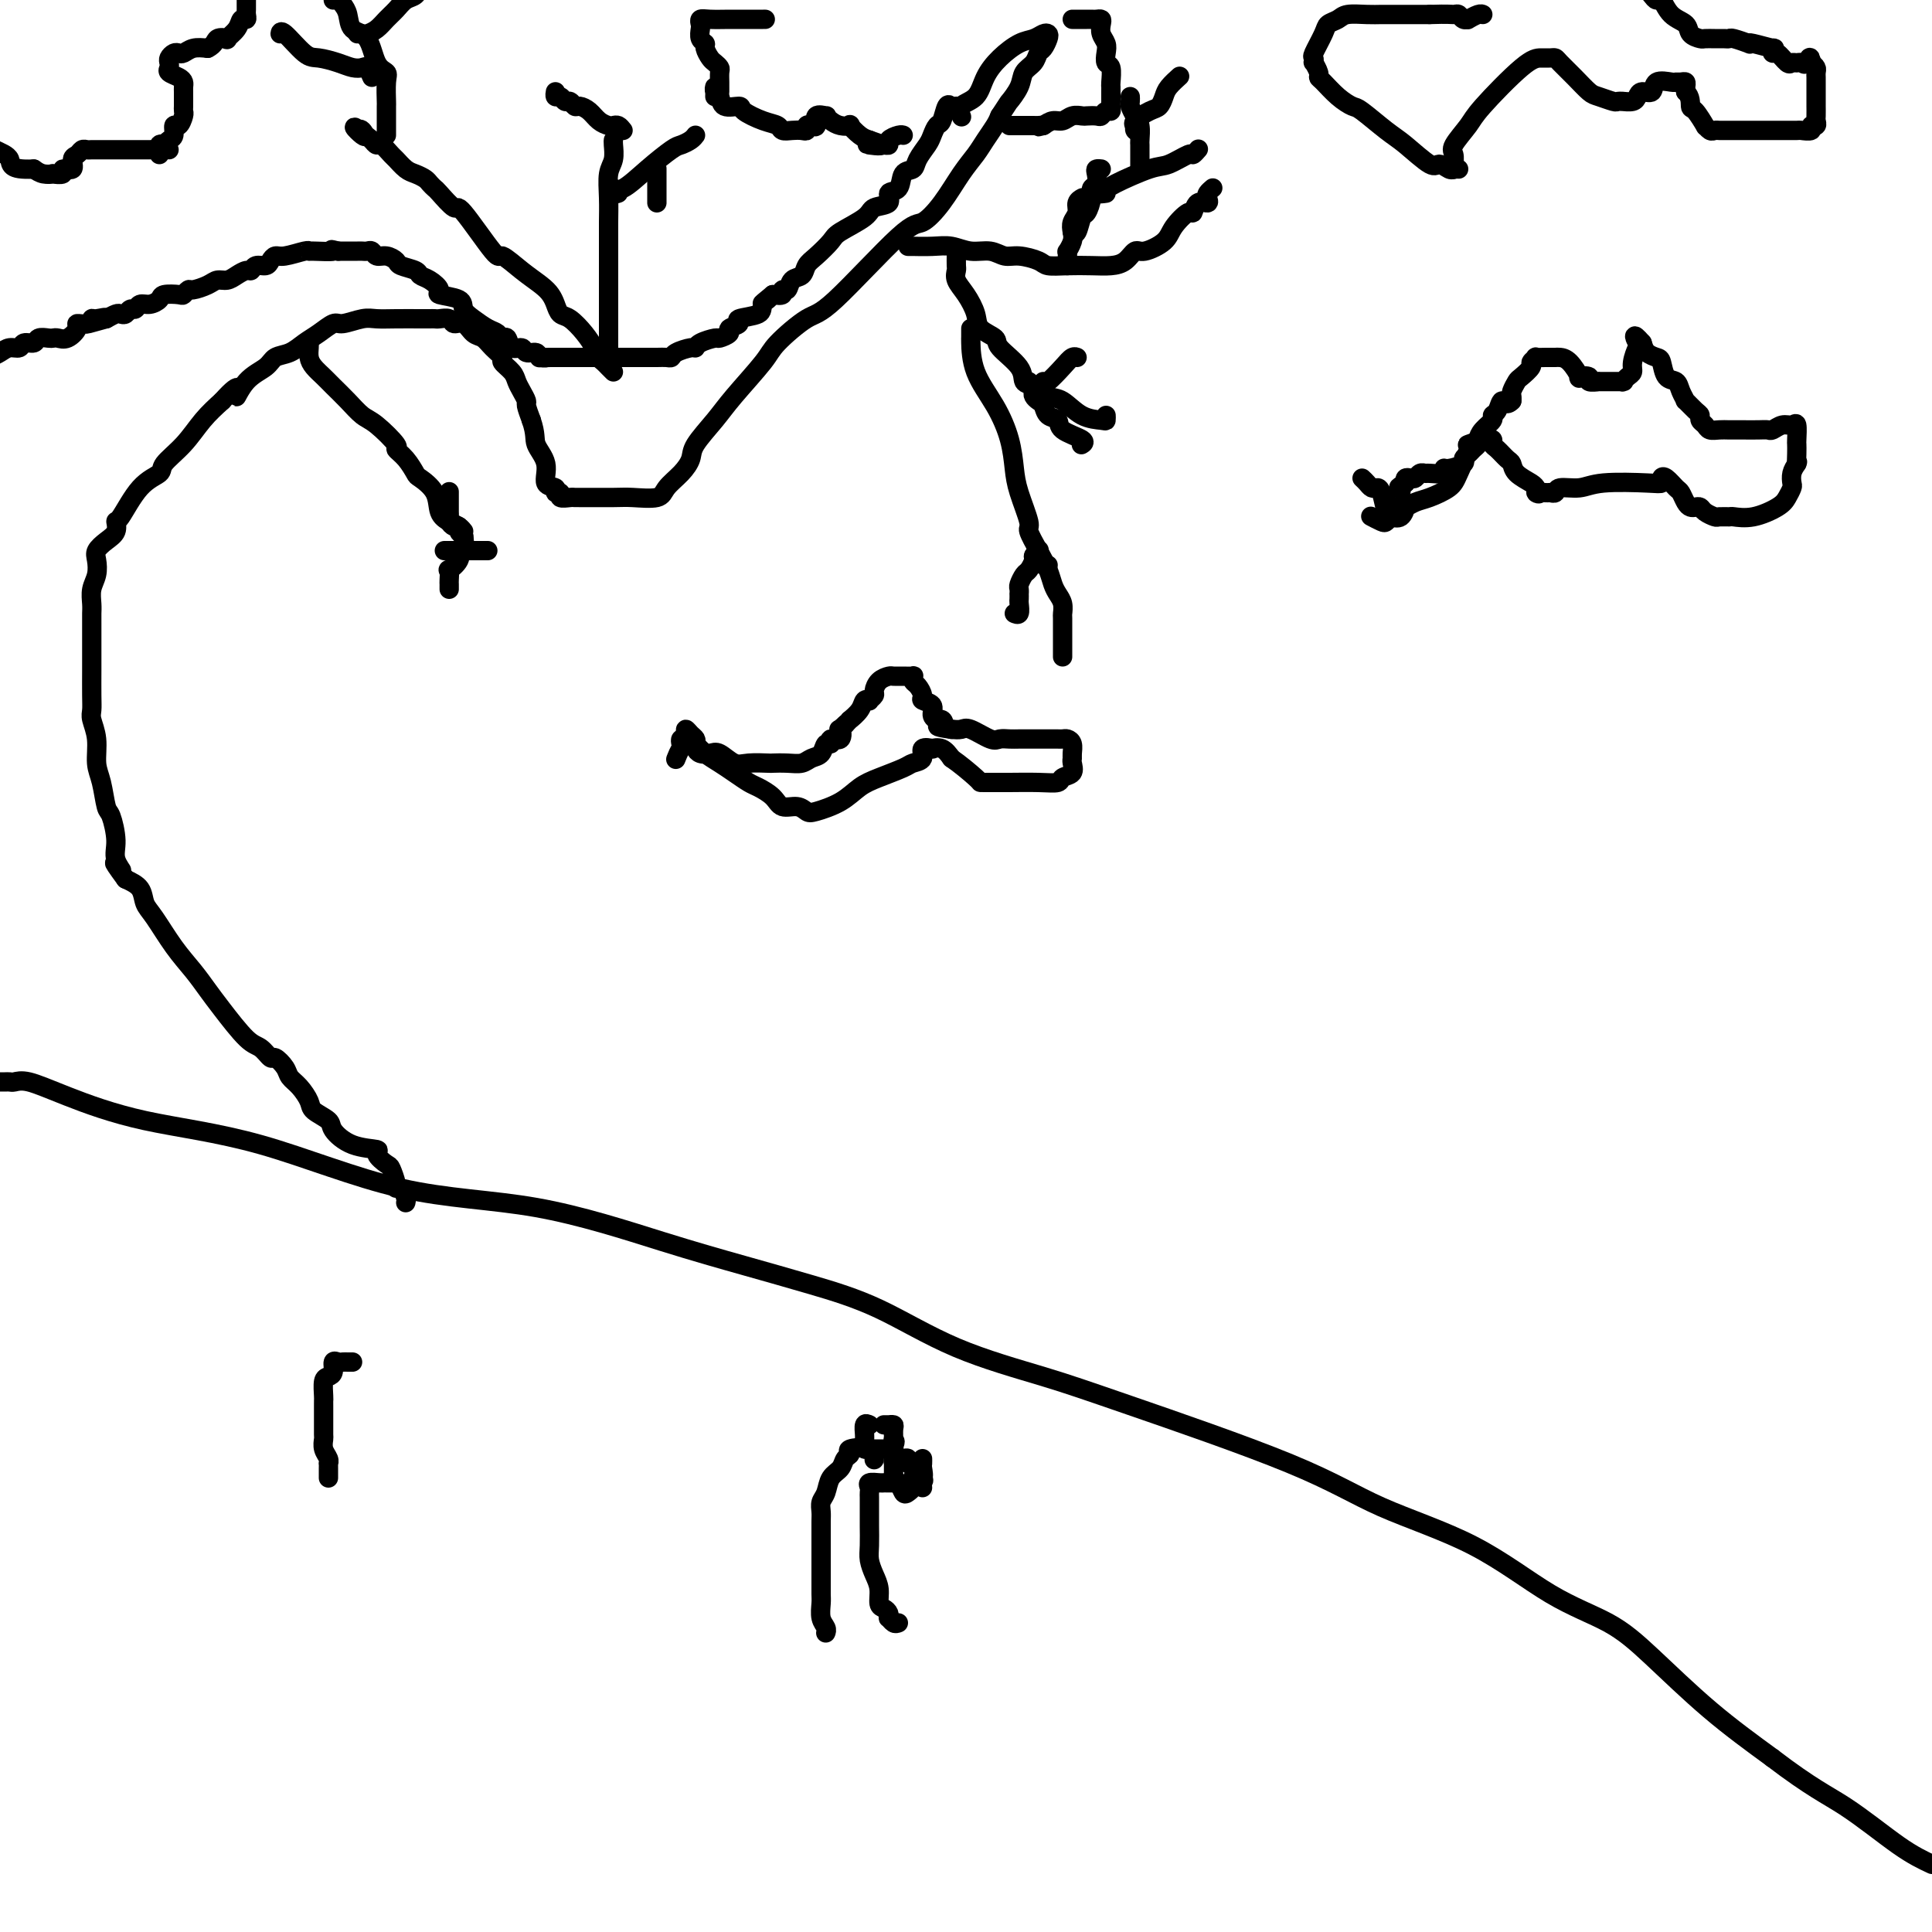 <svg viewBox='0 0 400 400' version='1.1' xmlns='http://www.w3.org/2000/svg' xmlns:xlink='http://www.w3.org/1999/xlink'><g fill='none' stroke='#000000' stroke-width='4' stroke-linecap='round' stroke-linejoin='round'><path d='M0,224c0.326,0.004 0.652,0.008 1,0c0.348,-0.008 0.716,-0.028 1,0c0.284,0.028 0.482,0.105 1,0c0.518,-0.105 1.356,-0.393 3,0c1.644,0.393 4.095,1.466 8,3c3.905,1.534 9.265,3.529 16,5c6.735,1.471 14.844,2.416 24,5c9.156,2.584 19.360,6.805 29,9c9.640,2.195 18.718,2.362 28,4c9.282,1.638 18.770,4.747 26,7c7.230,2.253 12.204,3.649 17,5c4.796,1.351 9.414,2.658 14,4c4.586,1.342 9.141,2.719 14,5c4.859,2.281 10.021,5.465 16,8c5.979,2.535 12.773,4.420 18,6c5.227,1.580 8.885,2.855 18,6c9.115,3.145 23.685,8.160 33,12c9.315,3.840 13.375,6.507 19,9c5.625,2.493 12.817,4.813 19,8c6.183,3.187 11.358,7.241 16,10c4.642,2.759 8.749,4.224 12,6c3.251,1.776 5.644,3.863 9,7c3.356,3.137 7.673,7.325 12,11c4.327,3.675 8.663,6.838 13,10'/><path d='M367,364c8.083,6.167 11.292,7.583 15,10c3.708,2.417 7.917,5.833 11,8c3.083,2.167 5.042,3.083 7,4'/><path d='M84,249c0.081,-0.194 0.162,-0.388 0,-1c-0.162,-0.612 -0.567,-1.640 -1,-2c-0.433,-0.360 -0.895,-0.050 -1,0c-0.105,0.050 0.148,-0.158 0,-1c-0.148,-0.842 -0.695,-2.318 -1,-3c-0.305,-0.682 -0.366,-0.571 -1,-1c-0.634,-0.429 -1.841,-1.399 -2,-2c-0.159,-0.601 0.731,-0.833 0,-1c-0.731,-0.167 -3.084,-0.270 -5,-1c-1.916,-0.730 -3.395,-2.086 -4,-3c-0.605,-0.914 -0.337,-1.386 -1,-2c-0.663,-0.614 -2.256,-1.371 -3,-2c-0.744,-0.629 -0.637,-1.129 -1,-2c-0.363,-0.871 -1.196,-2.112 -2,-3c-0.804,-0.888 -1.580,-1.422 -2,-2c-0.420,-0.578 -0.484,-1.201 -1,-2c-0.516,-0.799 -1.486,-1.775 -2,-2c-0.514,-0.225 -0.574,0.299 -1,0c-0.426,-0.299 -1.219,-1.423 -2,-2c-0.781,-0.577 -1.552,-0.609 -3,-2c-1.448,-1.391 -3.574,-4.140 -5,-6c-1.426,-1.860 -2.151,-2.829 -3,-4c-0.849,-1.171 -1.823,-2.544 -3,-4c-1.177,-1.456 -2.559,-2.995 -4,-5c-1.441,-2.005 -2.943,-4.476 -4,-6c-1.057,-1.524 -1.669,-2.103 -2,-3c-0.331,-0.897 -0.380,-2.114 -1,-3c-0.620,-0.886 -1.810,-1.443 -3,-2'/><path d='M26,182c-4.030,-5.481 -1.605,-2.684 -1,-2c0.605,0.684 -0.611,-0.747 -1,-2c-0.389,-1.253 0.049,-2.329 0,-4c-0.049,-1.671 -0.587,-3.937 -1,-5c-0.413,-1.063 -0.703,-0.921 -1,-2c-0.297,-1.079 -0.601,-3.377 -1,-5c-0.399,-1.623 -0.891,-2.571 -1,-4c-0.109,-1.429 0.167,-3.338 0,-5c-0.167,-1.662 -0.777,-3.078 -1,-4c-0.223,-0.922 -0.060,-1.351 0,-2c0.060,-0.649 0.016,-1.518 0,-3c-0.016,-1.482 -0.004,-3.576 0,-5c0.004,-1.424 0.001,-2.176 0,-3c-0.001,-0.824 -0.001,-1.718 0,-3c0.001,-1.282 0.004,-2.951 0,-4c-0.004,-1.049 -0.015,-1.478 0,-2c0.015,-0.522 0.055,-1.137 0,-2c-0.055,-0.863 -0.205,-1.975 0,-3c0.205,-1.025 0.767,-1.965 1,-3c0.233,-1.035 0.139,-2.166 0,-3c-0.139,-0.834 -0.324,-1.371 0,-2c0.324,-0.629 1.156,-1.351 2,-2c0.844,-0.649 1.702,-1.224 2,-2c0.298,-0.776 0.038,-1.754 0,-2c-0.038,-0.246 0.145,0.238 1,-1c0.855,-1.238 2.381,-4.200 4,-6c1.619,-1.800 3.332,-2.438 4,-3c0.668,-0.562 0.293,-1.048 1,-2c0.707,-0.952 2.498,-2.372 4,-4c1.502,-1.628 2.715,-3.465 4,-5c1.285,-1.535 2.643,-2.767 4,-4'/><path d='M46,83c4.639,-5.190 3.238,-1.666 3,-1c-0.238,0.666 0.688,-1.526 2,-3c1.312,-1.474 3.012,-2.229 4,-3c0.988,-0.771 1.266,-1.559 2,-2c0.734,-0.441 1.924,-0.534 3,-1c1.076,-0.466 2.038,-1.306 3,-2c0.962,-0.694 1.923,-1.244 3,-2c1.077,-0.756 2.271,-1.719 3,-2c0.729,-0.281 0.993,0.121 2,0c1.007,-0.121 2.756,-0.764 4,-1c1.244,-0.236 1.983,-0.063 3,0c1.017,0.063 2.313,0.017 4,0c1.687,-0.017 3.765,-0.006 5,0c1.235,0.006 1.625,0.006 2,0c0.375,-0.006 0.733,-0.018 1,0c0.267,0.018 0.442,0.064 1,0c0.558,-0.064 1.501,-0.239 2,0c0.499,0.239 0.556,0.893 1,1c0.444,0.107 1.276,-0.332 2,0c0.724,0.332 1.341,1.436 2,2c0.659,0.564 1.360,0.588 2,1c0.640,0.412 1.218,1.213 2,2c0.782,0.787 1.767,1.561 2,2c0.233,0.439 -0.288,0.541 0,1c0.288,0.459 1.383,1.273 2,2c0.617,0.727 0.757,1.366 1,2c0.243,0.634 0.591,1.263 1,2c0.409,0.737 0.879,1.583 1,2c0.121,0.417 -0.108,0.405 0,1c0.108,0.595 0.554,1.798 1,3'/><path d='M110,87c1.024,2.963 0.585,3.870 1,5c0.415,1.130 1.685,2.484 2,4c0.315,1.516 -0.324,3.195 0,4c0.324,0.805 1.610,0.738 2,1c0.390,0.262 -0.117,0.855 0,1c0.117,0.145 0.857,-0.157 1,0c0.143,0.157 -0.310,0.774 0,1c0.310,0.226 1.382,0.060 2,0c0.618,-0.060 0.782,-0.015 1,0c0.218,0.015 0.490,-0.001 2,0c1.510,0.001 4.256,0.020 6,0c1.744,-0.020 2.485,-0.078 4,0c1.515,0.078 3.804,0.290 5,0c1.196,-0.290 1.300,-1.084 2,-2c0.700,-0.916 1.997,-1.953 3,-3c1.003,-1.047 1.712,-2.104 2,-3c0.288,-0.896 0.156,-1.630 1,-3c0.844,-1.370 2.663,-3.376 4,-5c1.337,-1.624 2.193,-2.865 4,-5c1.807,-2.135 4.564,-5.165 6,-7c1.436,-1.835 1.552,-2.475 3,-4c1.448,-1.525 4.228,-3.935 6,-5c1.772,-1.065 2.536,-0.784 6,-4c3.464,-3.216 9.628,-9.928 13,-13c3.372,-3.072 3.953,-2.502 5,-3c1.047,-0.498 2.560,-2.062 4,-4c1.440,-1.938 2.806,-4.249 4,-6c1.194,-1.751 2.217,-2.944 3,-4c0.783,-1.056 1.326,-1.977 2,-3c0.674,-1.023 1.478,-2.150 2,-3c0.522,-0.850 0.761,-1.425 1,-2'/><path d='M207,24c2.197,-3.324 1.688,-2.635 2,-3c0.312,-0.365 1.445,-1.784 2,-3c0.555,-1.216 0.530,-2.227 1,-3c0.470,-0.773 1.433,-1.307 2,-2c0.567,-0.693 0.738,-1.546 1,-2c0.262,-0.454 0.615,-0.511 1,-1c0.385,-0.489 0.803,-1.412 1,-2c0.197,-0.588 0.174,-0.843 0,-1c-0.174,-0.157 -0.498,-0.216 -1,0c-0.502,0.216 -1.183,0.709 -2,1c-0.817,0.291 -1.771,0.381 -3,1c-1.229,0.619 -2.732,1.767 -4,3c-1.268,1.233 -2.301,2.551 -3,4c-0.699,1.449 -1.064,3.027 -2,4c-0.936,0.973 -2.444,1.339 -3,2c-0.556,0.661 -0.159,1.617 0,2c0.159,0.383 0.079,0.191 0,0'/><path d='M198,22c-0.334,0.086 -0.667,0.173 -1,0c-0.333,-0.173 -0.665,-0.605 -1,0c-0.335,0.605 -0.671,2.249 -1,3c-0.329,0.751 -0.650,0.611 -1,1c-0.350,0.389 -0.728,1.306 -1,2c-0.272,0.694 -0.439,1.163 -1,2c-0.561,0.837 -1.518,2.040 -2,3c-0.482,0.960 -0.491,1.676 -1,2c-0.509,0.324 -1.520,0.257 -2,1c-0.480,0.743 -0.429,2.295 -1,3c-0.571,0.705 -1.764,0.563 -2,1c-0.236,0.437 0.486,1.453 0,2c-0.486,0.547 -2.178,0.626 -3,1c-0.822,0.374 -0.773,1.044 -2,2c-1.227,0.956 -3.728,2.196 -5,3c-1.272,0.804 -1.314,1.170 -2,2c-0.686,0.830 -2.015,2.125 -3,3c-0.985,0.875 -1.627,1.330 -2,2c-0.373,0.670 -0.477,1.556 -1,2c-0.523,0.444 -1.466,0.445 -2,1c-0.534,0.555 -0.659,1.664 -1,2c-0.341,0.336 -0.900,-0.102 -1,0c-0.100,0.102 0.257,0.743 0,1c-0.257,0.257 -1.129,0.128 -2,0'/><path d='M160,61c-3.877,3.134 -1.569,1.470 -1,1c0.569,-0.470 -0.602,0.255 -1,1c-0.398,0.745 -0.024,1.509 -1,2c-0.976,0.491 -3.302,0.710 -4,1c-0.698,0.290 0.232,0.651 0,1c-0.232,0.349 -1.628,0.685 -2,1c-0.372,0.315 0.279,0.610 0,1c-0.279,0.390 -1.487,0.874 -2,1c-0.513,0.126 -0.330,-0.107 -1,0c-0.670,0.107 -2.193,0.554 -3,1c-0.807,0.446 -0.898,0.890 -1,1c-0.102,0.110 -0.215,-0.114 -1,0c-0.785,0.114 -2.242,0.566 -3,1c-0.758,0.434 -0.817,0.848 -1,1c-0.183,0.152 -0.489,0.041 -1,0c-0.511,-0.041 -1.226,-0.011 -2,0c-0.774,0.011 -1.607,0.003 -2,0c-0.393,-0.003 -0.347,-0.001 -1,0c-0.653,0.001 -2.005,0.000 -3,0c-0.995,-0.000 -1.631,-0.000 -2,0c-0.369,0.000 -0.470,0.000 -1,0c-0.530,-0.000 -1.489,-0.000 -2,0c-0.511,0.000 -0.573,0.000 -1,0c-0.427,-0.000 -1.217,-0.000 -2,0c-0.783,0.000 -1.558,0.000 -2,0c-0.442,-0.000 -0.552,-0.000 -1,0c-0.448,0.000 -1.236,0.000 -2,0c-0.764,-0.000 -1.504,-0.000 -2,0c-0.496,0.000 -0.748,0.000 -1,0'/><path d='M114,74c-4.196,0.137 -1.687,-0.020 -1,0c0.687,0.020 -0.450,0.218 -1,0c-0.550,-0.218 -0.515,-0.851 -1,-1c-0.485,-0.149 -1.492,0.185 -2,0c-0.508,-0.185 -0.517,-0.890 -1,-1c-0.483,-0.110 -1.441,0.375 -2,0c-0.559,-0.375 -0.719,-1.609 -1,-2c-0.281,-0.391 -0.682,0.061 -1,0c-0.318,-0.061 -0.554,-0.636 -1,-1c-0.446,-0.364 -1.102,-0.517 -2,-1c-0.898,-0.483 -2.039,-1.294 -3,-2c-0.961,-0.706 -1.741,-1.306 -2,-2c-0.259,-0.694 0.004,-1.481 -1,-2c-1.004,-0.519 -3.275,-0.769 -4,-1c-0.725,-0.231 0.096,-0.443 0,-1c-0.096,-0.557 -1.110,-1.458 -2,-2c-0.890,-0.542 -1.656,-0.724 -2,-1c-0.344,-0.276 -0.267,-0.647 -1,-1c-0.733,-0.353 -2.276,-0.687 -3,-1c-0.724,-0.313 -0.628,-0.606 -1,-1c-0.372,-0.394 -1.213,-0.890 -2,-1c-0.787,-0.110 -1.520,0.167 -2,0c-0.480,-0.167 -0.706,-0.777 -1,-1c-0.294,-0.223 -0.655,-0.060 -1,0c-0.345,0.060 -0.672,0.016 -1,0c-0.328,-0.016 -0.655,-0.004 -1,0c-0.345,0.004 -0.708,0.001 -1,0c-0.292,-0.001 -0.512,-0.000 -1,0c-0.488,0.000 -1.244,0.000 -2,0'/><path d='M70,52c-2.475,-0.618 -0.662,-0.162 -1,0c-0.338,0.162 -2.825,0.028 -4,0c-1.175,-0.028 -1.036,0.048 -1,0c0.036,-0.048 -0.031,-0.219 -1,0c-0.969,0.219 -2.841,0.828 -4,1c-1.159,0.172 -1.606,-0.094 -2,0c-0.394,0.094 -0.735,0.546 -1,1c-0.265,0.454 -0.455,0.909 -1,1c-0.545,0.091 -1.444,-0.182 -2,0c-0.556,0.182 -0.768,0.819 -1,1c-0.232,0.181 -0.484,-0.092 -1,0c-0.516,0.092 -1.298,0.551 -2,1c-0.702,0.449 -1.326,0.890 -2,1c-0.674,0.110 -1.400,-0.110 -2,0c-0.600,0.110 -1.076,0.552 -2,1c-0.924,0.448 -2.297,0.904 -3,1c-0.703,0.096 -0.737,-0.168 -1,0c-0.263,0.168 -0.756,0.767 -1,1c-0.244,0.233 -0.240,0.100 -1,0c-0.760,-0.100 -2.284,-0.166 -3,0c-0.716,0.166 -0.626,0.565 -1,1c-0.374,0.435 -1.213,0.905 -2,1c-0.787,0.095 -1.520,-0.185 -2,0c-0.480,0.185 -0.705,0.833 -1,1c-0.295,0.167 -0.659,-0.149 -1,0c-0.341,0.149 -0.658,0.762 -1,1c-0.342,0.238 -0.707,0.103 -1,0c-0.293,-0.103 -0.512,-0.172 -1,0c-0.488,0.172 -1.244,0.586 -2,1'/><path d='M22,66c-7.606,2.161 -2.620,0.565 -1,0c1.620,-0.565 -0.125,-0.097 -1,0c-0.875,0.097 -0.881,-0.177 -1,0c-0.119,0.177 -0.350,0.804 -1,1c-0.650,0.196 -1.718,-0.039 -2,0c-0.282,0.039 0.224,0.350 0,1c-0.224,0.650 -1.177,1.637 -2,2c-0.823,0.363 -1.515,0.101 -2,0c-0.485,-0.101 -0.764,-0.042 -1,0c-0.236,0.042 -0.430,0.068 -1,0c-0.570,-0.068 -1.518,-0.229 -2,0c-0.482,0.229 -0.499,0.849 -1,1c-0.501,0.151 -1.485,-0.167 -2,0c-0.515,0.167 -0.561,0.818 -1,1c-0.439,0.182 -1.272,-0.105 -2,0c-0.728,0.105 -1.351,0.601 -2,1c-0.649,0.399 -1.325,0.699 -2,1'/><path d='M188,51c0.518,0.002 1.037,0.005 1,0c-0.037,-0.005 -0.628,-0.016 0,0c0.628,0.016 2.475,0.061 4,0c1.525,-0.061 2.728,-0.227 4,0c1.272,0.227 2.614,0.848 4,1c1.386,0.152 2.817,-0.166 4,0c1.183,0.166 2.118,0.815 3,1c0.882,0.185 1.712,-0.094 3,0c1.288,0.094 3.033,0.562 4,1c0.967,0.438 1.155,0.848 2,1c0.845,0.152 2.348,0.047 4,0c1.652,-0.047 3.452,-0.036 5,0c1.548,0.036 2.845,0.095 4,0c1.155,-0.095 2.167,-0.345 3,-1c0.833,-0.655 1.488,-1.714 2,-2c0.512,-0.286 0.883,0.202 2,0c1.117,-0.202 2.981,-1.095 4,-2c1.019,-0.905 1.195,-1.821 2,-3c0.805,-1.179 2.240,-2.620 3,-3c0.760,-0.380 0.844,0.302 1,0c0.156,-0.302 0.385,-1.587 1,-2c0.615,-0.413 1.615,0.047 2,0c0.385,-0.047 0.156,-0.601 0,-1c-0.156,-0.399 -0.238,-0.643 0,-1c0.238,-0.357 0.795,-0.827 1,-1c0.205,-0.173 0.059,-0.049 0,0c-0.059,0.049 -0.029,0.025 0,0'/><path d='M222,48c0.331,0.330 0.662,0.659 1,0c0.338,-0.659 0.683,-2.308 1,-3c0.317,-0.692 0.607,-0.427 1,-1c0.393,-0.573 0.889,-1.986 1,-3c0.111,-1.014 -0.163,-1.631 0,-2c0.163,-0.369 0.762,-0.491 1,-1c0.238,-0.509 0.115,-1.404 0,-2c-0.115,-0.596 -0.223,-0.891 0,-1c0.223,-0.109 0.778,-0.031 1,0c0.222,0.031 0.111,0.016 0,0'/><path d='M221,55c-0.008,-0.719 -0.016,-1.438 0,-2c0.016,-0.562 0.056,-0.965 0,-1c-0.056,-0.035 -0.207,0.300 0,0c0.207,-0.300 0.772,-1.236 1,-2c0.228,-0.764 0.117,-1.357 0,-2c-0.117,-0.643 -0.241,-1.335 0,-2c0.241,-0.665 0.848,-1.302 1,-2c0.152,-0.698 -0.151,-1.457 0,-2c0.151,-0.543 0.758,-0.869 1,-1c0.242,-0.131 0.121,-0.065 0,0'/><path d='M229,40c-0.787,0.115 -1.575,0.230 -2,0c-0.425,-0.230 -0.488,-0.806 0,-1c0.488,-0.194 1.529,-0.007 2,0c0.471,0.007 0.374,-0.165 2,-1c1.626,-0.835 4.975,-2.333 7,-3c2.025,-0.667 2.725,-0.505 4,-1c1.275,-0.495 3.125,-1.648 4,-2c0.875,-0.352 0.774,0.098 1,0c0.226,-0.098 0.779,-0.742 1,-1c0.221,-0.258 0.111,-0.129 0,0'/><path d='M236,35c-0.000,0.212 -0.000,0.423 0,0c0.000,-0.423 0.001,-1.482 0,-2c-0.001,-0.518 -0.003,-0.495 0,-1c0.003,-0.505 0.011,-1.540 0,-2c-0.011,-0.460 -0.041,-0.347 0,-1c0.041,-0.653 0.155,-2.074 0,-3c-0.155,-0.926 -0.577,-1.359 -1,-2c-0.423,-0.641 -0.845,-1.491 -1,-2c-0.155,-0.509 -0.042,-0.675 0,-1c0.042,-0.325 0.012,-0.807 0,-1c-0.012,-0.193 -0.006,-0.096 0,0'/><path d='M236,27c-0.417,0.117 -0.834,0.235 -1,0c-0.166,-0.235 -0.080,-0.821 0,-1c0.080,-0.179 0.154,0.051 0,0c-0.154,-0.051 -0.537,-0.383 0,-1c0.537,-0.617 1.994,-1.518 3,-2c1.006,-0.482 1.562,-0.546 2,-1c0.438,-0.454 0.756,-1.297 1,-2c0.244,-0.703 0.412,-1.266 1,-2c0.588,-0.734 1.597,-1.638 2,-2c0.403,-0.362 0.202,-0.181 0,0'/><path d='M198,52c-0.001,-0.058 -0.002,-0.115 0,0c0.002,0.115 0.006,0.403 0,1c-0.006,0.597 -0.022,1.503 0,2c0.022,0.497 0.084,0.584 0,1c-0.084,0.416 -0.312,1.162 0,2c0.312,0.838 1.166,1.770 2,3c0.834,1.230 1.650,2.758 2,4c0.350,1.242 0.236,2.196 1,3c0.764,0.804 2.406,1.457 3,2c0.594,0.543 0.140,0.976 1,2c0.860,1.024 3.034,2.640 4,4c0.966,1.360 0.725,2.466 1,3c0.275,0.534 1.065,0.497 2,1c0.935,0.503 2.016,1.547 3,2c0.984,0.453 1.871,0.314 3,1c1.129,0.686 2.499,2.198 4,3c1.501,0.802 3.134,0.895 4,1c0.866,0.105 0.964,0.220 1,0c0.036,-0.220 0.010,-0.777 0,-1c-0.010,-0.223 -0.005,-0.111 0,0'/><path d='M213,79c0.416,0.333 0.833,0.665 1,1c0.167,0.335 0.085,0.671 0,1c-0.085,0.329 -0.173,0.651 0,1c0.173,0.349 0.606,0.726 1,1c0.394,0.274 0.747,0.444 1,1c0.253,0.556 0.404,1.498 1,2c0.596,0.502 1.638,0.566 2,1c0.362,0.434 0.046,1.240 1,2c0.954,0.760 3.180,1.474 4,2c0.820,0.526 0.234,0.865 0,1c-0.234,0.135 -0.117,0.068 0,0'/><path d='M216,79c0.135,0.279 0.271,0.558 1,0c0.729,-0.558 2.052,-1.953 3,-3c0.948,-1.047 1.522,-1.744 2,-2c0.478,-0.256 0.859,-0.069 1,0c0.141,0.069 0.040,0.020 0,0c-0.040,-0.020 -0.020,-0.010 0,0'/><path d='M201,68c0.000,0.311 0.001,0.622 0,1c-0.001,0.378 -0.002,0.822 0,1c0.002,0.178 0.007,0.090 0,0c-0.007,-0.090 -0.027,-0.180 0,1c0.027,1.180 0.100,3.632 1,6c0.900,2.368 2.627,4.652 4,7c1.373,2.348 2.391,4.759 3,7c0.609,2.241 0.810,4.311 1,6c0.190,1.689 0.369,2.997 1,5c0.631,2.003 1.713,4.700 2,6c0.287,1.300 -0.222,1.202 0,2c0.222,0.798 1.173,2.493 2,4c0.827,1.507 1.528,2.828 2,4c0.472,1.172 0.715,2.196 1,3c0.285,0.804 0.612,1.389 1,2c0.388,0.611 0.836,1.247 1,2c0.164,0.753 0.044,1.624 0,2c-0.044,0.376 -0.012,0.258 0,1c0.012,0.742 0.003,2.342 0,3c-0.003,0.658 -0.001,0.372 0,1c0.001,0.628 0.000,2.169 0,3c-0.000,0.831 -0.000,0.952 0,1c0.000,0.048 0.000,0.024 0,0'/><path d='M215,114c0.120,-0.098 0.240,-0.196 0,0c-0.240,0.196 -0.838,0.686 -1,1c-0.162,0.314 0.114,0.451 0,1c-0.114,0.549 -0.619,1.510 -1,2c-0.381,0.490 -0.638,0.509 -1,1c-0.362,0.491 -0.829,1.455 -1,2c-0.171,0.545 -0.046,0.669 0,1c0.046,0.331 0.013,0.867 0,1c-0.013,0.133 -0.007,-0.136 0,0c0.007,0.136 0.016,0.677 0,1c-0.016,0.323 -0.056,0.427 0,1c0.056,0.573 0.207,1.616 0,2c-0.207,0.384 -0.774,0.110 -1,0c-0.226,-0.110 -0.113,-0.055 0,0'/><path d='M214,116c0.339,-0.113 0.679,-0.226 1,0c0.321,0.226 0.625,0.792 1,1c0.375,0.208 0.821,0.060 1,0c0.179,-0.060 0.089,-0.030 0,0'/><path d='M127,77c-0.334,-0.328 -0.669,-0.657 -1,-1c-0.331,-0.343 -0.659,-0.701 -1,-1c-0.341,-0.299 -0.697,-0.537 -1,-1c-0.303,-0.463 -0.554,-1.149 -1,-2c-0.446,-0.851 -1.089,-1.866 -2,-3c-0.911,-1.134 -2.091,-2.386 -3,-3c-0.909,-0.614 -1.547,-0.589 -2,-1c-0.453,-0.411 -0.721,-1.257 -1,-2c-0.279,-0.743 -0.570,-1.382 -1,-2c-0.430,-0.618 -0.998,-1.215 -2,-2c-1.002,-0.785 -2.437,-1.759 -4,-3c-1.563,-1.241 -3.252,-2.749 -4,-3c-0.748,-0.251 -0.553,0.757 -2,-1c-1.447,-1.757 -4.534,-6.278 -6,-8c-1.466,-1.722 -1.309,-0.646 -2,-1c-0.691,-0.354 -2.230,-2.136 -3,-3c-0.770,-0.864 -0.772,-0.808 -1,-1c-0.228,-0.192 -0.681,-0.633 -1,-1c-0.319,-0.367 -0.504,-0.660 -1,-1c-0.496,-0.340 -1.302,-0.726 -2,-1c-0.698,-0.274 -1.286,-0.437 -2,-1c-0.714,-0.563 -1.553,-1.527 -2,-2c-0.447,-0.473 -0.501,-0.457 -1,-1c-0.499,-0.543 -1.442,-1.646 -2,-2c-0.558,-0.354 -0.731,0.042 -1,0c-0.269,-0.042 -0.635,-0.521 -1,-1'/><path d='M77,29c-5.884,-4.807 -3.093,-1.825 -2,-1c1.093,0.825 0.486,-0.509 0,-1c-0.486,-0.491 -0.853,-0.140 -1,0c-0.147,0.140 -0.073,0.070 0,0'/><path d='M80,28c0.000,-0.315 0.000,-0.631 0,-1c-0.000,-0.369 -0.000,-0.792 0,-1c0.000,-0.208 0.002,-0.202 0,-1c-0.002,-0.798 -0.007,-2.399 0,-3c0.007,-0.601 0.025,-0.203 0,-1c-0.025,-0.797 -0.094,-2.789 0,-4c0.094,-1.211 0.352,-1.640 0,-2c-0.352,-0.360 -1.313,-0.649 -2,-2c-0.687,-1.351 -1.101,-3.763 -2,-5c-0.899,-1.237 -2.283,-1.298 -3,-2c-0.717,-0.702 -0.767,-2.044 -1,-3c-0.233,-0.956 -0.650,-1.524 -1,-2c-0.350,-0.476 -0.633,-0.859 -1,-1c-0.367,-0.141 -0.819,-0.040 -1,0c-0.181,0.040 -0.090,0.020 0,0'/><path d='M77,16c-0.353,-0.839 -0.706,-1.679 -1,-2c-0.294,-0.321 -0.527,-0.124 -1,0c-0.473,0.124 -1.184,0.176 -2,0c-0.816,-0.176 -1.735,-0.579 -3,-1c-1.265,-0.421 -2.875,-0.859 -4,-1c-1.125,-0.141 -1.766,0.014 -3,-1c-1.234,-1.014 -3.063,-3.196 -4,-4c-0.937,-0.804 -0.982,-0.230 -1,0c-0.018,0.230 -0.009,0.115 0,0'/><path d='M74,7c0.357,-0.017 0.715,-0.035 1,0c0.285,0.035 0.499,0.122 1,0c0.501,-0.122 1.290,-0.452 2,-1c0.710,-0.548 1.342,-1.315 2,-2c0.658,-0.685 1.341,-1.287 2,-2c0.659,-0.713 1.293,-1.538 2,-2c0.707,-0.462 1.488,-0.561 2,-1c0.512,-0.439 0.756,-1.220 1,-2'/><path d='M126,74c0.000,0.100 0.000,0.200 0,0c-0.000,-0.200 -0.000,-0.700 0,-1c0.000,-0.300 0.000,-0.401 0,-1c-0.000,-0.599 -0.000,-1.695 0,-2c0.000,-0.305 0.000,0.182 0,0c-0.000,-0.182 -0.000,-1.033 0,-2c0.000,-0.967 0.000,-2.051 0,-3c-0.000,-0.949 -0.000,-1.764 0,-3c0.000,-1.236 0.000,-2.892 0,-4c-0.000,-1.108 -0.001,-1.669 0,-3c0.001,-1.331 0.004,-3.433 0,-5c-0.004,-1.567 -0.015,-2.598 0,-4c0.015,-1.402 0.057,-3.174 0,-5c-0.057,-1.826 -0.211,-3.705 0,-5c0.211,-1.295 0.789,-2.007 1,-3c0.211,-0.993 0.057,-2.267 0,-3c-0.057,-0.733 -0.016,-0.924 0,-1c0.016,-0.076 0.008,-0.038 0,0'/><path d='M128,40c-0.393,0.138 -0.785,0.275 -1,0c-0.215,-0.275 -0.252,-0.963 0,-1c0.252,-0.037 0.792,0.576 2,0c1.208,-0.576 3.084,-2.340 5,-4c1.916,-1.660 3.873,-3.216 5,-4c1.127,-0.784 1.426,-0.798 2,-1c0.574,-0.202 1.424,-0.593 2,-1c0.576,-0.407 0.879,-0.831 1,-1c0.121,-0.169 0.061,-0.085 0,0'/><path d='M129,27c-0.327,-0.418 -0.654,-0.836 -1,-1c-0.346,-0.164 -0.712,-0.072 -1,0c-0.288,0.072 -0.497,0.126 -1,0c-0.503,-0.126 -1.301,-0.430 -2,-1c-0.699,-0.570 -1.301,-1.406 -2,-2c-0.699,-0.594 -1.497,-0.948 -2,-1c-0.503,-0.052 -0.713,0.197 -1,0c-0.287,-0.197 -0.651,-0.841 -1,-1c-0.349,-0.159 -0.682,0.167 -1,0c-0.318,-0.167 -0.621,-0.828 -1,-1c-0.379,-0.172 -0.833,0.146 -1,0c-0.167,-0.146 -0.048,-0.756 0,-1c0.048,-0.244 0.024,-0.122 0,0'/><path d='M136,35c0.000,-0.100 0.000,-0.199 0,0c0.000,0.199 0.000,0.697 0,1c0.000,0.303 -0.000,0.410 0,1c0.000,0.590 0.000,1.665 0,2c0.000,0.335 0.000,-0.068 0,0c0.000,0.068 0.000,0.606 0,1c0.000,0.394 0.000,0.645 0,1c0.000,0.355 0.000,0.816 0,1c0.000,0.184 0.000,0.092 0,0'/><path d='M64,71c0.017,0.244 0.034,0.487 0,1c-0.034,0.513 -0.120,1.295 0,2c0.120,0.705 0.444,1.334 1,2c0.556,0.666 1.343,1.369 2,2c0.657,0.631 1.183,1.189 2,2c0.817,0.811 1.927,1.876 3,3c1.073,1.124 2.111,2.306 3,3c0.889,0.694 1.629,0.901 3,2c1.371,1.099 3.373,3.091 4,4c0.627,0.909 -0.123,0.735 0,1c0.123,0.265 1.117,0.970 2,2c0.883,1.030 1.654,2.384 2,3c0.346,0.616 0.267,0.493 1,1c0.733,0.507 2.277,1.642 3,3c0.723,1.358 0.625,2.938 1,4c0.375,1.062 1.224,1.604 2,2c0.776,0.396 1.478,0.645 2,1c0.522,0.355 0.863,0.816 1,1c0.137,0.184 0.068,0.092 0,0'/><path d='M96,111c0.109,0.720 0.218,1.441 0,2c-0.218,0.559 -0.762,0.957 -1,1c-0.238,0.043 -0.169,-0.269 0,0c0.169,0.269 0.438,1.118 0,2c-0.438,0.882 -1.581,1.795 -2,2c-0.419,0.205 -0.112,-0.299 0,0c0.112,0.299 0.030,1.400 0,2c-0.030,0.600 -0.008,0.700 0,1c0.008,0.300 0.002,0.800 0,1c-0.002,0.200 -0.001,0.100 0,0'/><path d='M92,114c0.333,0.000 0.667,0.000 1,0c0.333,0.000 0.667,0.000 1,0c0.333,0.000 0.666,-0.000 1,0c0.334,0.000 0.668,-0.000 1,0c0.332,0.000 0.662,0.000 1,0c0.338,-0.000 0.683,0.000 1,0c0.317,0.000 0.607,0.000 1,0c0.393,0.000 0.889,0.000 1,0c0.111,-0.000 -0.162,0.000 0,0c0.162,0.000 0.761,0.000 1,0c0.239,0.000 0.120,0.000 0,0'/><path d='M96,111c-0.445,-0.303 -0.890,-0.606 -1,-1c-0.110,-0.394 0.114,-0.879 0,-1c-0.114,-0.121 -0.566,0.122 -1,0c-0.434,-0.122 -0.848,-0.609 -1,-1c-0.152,-0.391 -0.041,-0.687 0,-1c0.041,-0.313 0.011,-0.645 0,-1c-0.011,-0.355 -0.003,-0.734 0,-1c0.003,-0.266 0.001,-0.418 0,-1c-0.001,-0.582 -0.000,-1.595 0,-2c0.000,-0.405 0.000,-0.203 0,0'/><path d='M282,99c0.333,0.309 0.667,0.619 1,1c0.333,0.381 0.666,0.834 1,1c0.334,0.166 0.670,0.047 1,0c0.330,-0.047 0.653,-0.020 1,1c0.347,1.020 0.718,3.034 1,4c0.282,0.966 0.473,0.882 1,1c0.527,0.118 1.389,0.436 2,0c0.611,-0.436 0.972,-1.625 1,-2c0.028,-0.375 -0.278,0.065 0,0c0.278,-0.065 1.141,-0.634 2,-1c0.859,-0.366 1.716,-0.528 3,-1c1.284,-0.472 2.996,-1.255 4,-2c1.004,-0.745 1.301,-1.453 2,-3c0.699,-1.547 1.799,-3.932 2,-5c0.201,-1.068 -0.497,-0.819 0,-1c0.497,-0.181 2.188,-0.793 3,-1c0.812,-0.207 0.746,-0.010 1,0c0.254,0.010 0.828,-0.167 1,0c0.172,0.167 -0.058,0.677 0,1c0.058,0.323 0.404,0.457 1,1c0.596,0.543 1.441,1.493 2,2c0.559,0.507 0.830,0.569 1,1c0.170,0.431 0.238,1.231 1,2c0.762,0.769 2.218,1.505 3,2c0.782,0.495 0.891,0.747 1,1'/><path d='M318,101c1.592,1.772 0.073,1.203 0,1c-0.073,-0.203 1.299,-0.039 2,0c0.701,0.039 0.731,-0.046 1,0c0.269,0.046 0.779,0.222 1,0c0.221,-0.222 0.154,-0.843 1,-1c0.846,-0.157 2.604,0.151 4,0c1.396,-0.151 2.428,-0.760 5,-1c2.572,-0.240 6.682,-0.110 9,0c2.318,0.110 2.845,0.199 3,0c0.155,-0.199 -0.061,-0.688 0,-1c0.061,-0.312 0.397,-0.448 1,0c0.603,0.448 1.471,1.479 2,2c0.529,0.521 0.719,0.531 1,1c0.281,0.469 0.651,1.396 1,2c0.349,0.604 0.675,0.883 1,1c0.325,0.117 0.649,0.070 1,0c0.351,-0.070 0.728,-0.162 1,0c0.272,0.162 0.438,0.579 1,1c0.562,0.421 1.520,0.846 2,1c0.480,0.154 0.482,0.035 1,0c0.518,-0.035 1.553,0.013 2,0c0.447,-0.013 0.306,-0.087 1,0c0.694,0.087 2.225,0.337 4,0c1.775,-0.337 3.795,-1.259 5,-2c1.205,-0.741 1.593,-1.301 2,-2c0.407,-0.699 0.831,-1.538 1,-2c0.169,-0.462 0.084,-0.547 0,-1c-0.084,-0.453 -0.167,-1.272 0,-2c0.167,-0.728 0.583,-1.364 1,-2'/><path d='M372,96c0.310,-0.993 0.084,0.024 0,0c-0.084,-0.024 -0.025,-1.088 0,-2c0.025,-0.912 0.015,-1.671 0,-2c-0.015,-0.329 -0.035,-0.228 0,-1c0.035,-0.772 0.126,-2.417 0,-3c-0.126,-0.583 -0.469,-0.104 -1,0c-0.531,0.104 -1.249,-0.168 -2,0c-0.751,0.168 -1.534,0.777 -2,1c-0.466,0.223 -0.614,0.060 -1,0c-0.386,-0.060 -1.009,-0.016 -2,0c-0.991,0.016 -2.349,0.005 -3,0c-0.651,-0.005 -0.594,-0.004 -1,0c-0.406,0.004 -1.276,0.012 -2,0c-0.724,-0.012 -1.304,-0.045 -2,0c-0.696,0.045 -1.509,0.168 -2,0c-0.491,-0.168 -0.661,-0.627 -1,-1c-0.339,-0.373 -0.846,-0.659 -1,-1c-0.154,-0.341 0.047,-0.738 0,-1c-0.047,-0.262 -0.340,-0.389 -1,-1c-0.660,-0.611 -1.686,-1.706 -2,-2c-0.314,-0.294 0.084,0.212 0,0c-0.084,-0.212 -0.652,-1.142 -1,-2c-0.348,-0.858 -0.478,-1.644 -1,-2c-0.522,-0.356 -1.435,-0.283 -2,-1c-0.565,-0.717 -0.780,-2.223 -1,-3c-0.220,-0.777 -0.444,-0.825 -1,-1c-0.556,-0.175 -1.445,-0.479 -2,-1c-0.555,-0.521 -0.778,-1.261 -1,-2'/><path d='M340,71c-2.409,-2.804 -1.433,-0.815 -1,0c0.433,0.815 0.323,0.457 0,1c-0.323,0.543 -0.857,1.988 -1,3c-0.143,1.012 0.107,1.592 0,2c-0.107,0.408 -0.572,0.645 -1,1c-0.428,0.355 -0.820,0.827 -1,1c-0.180,0.173 -0.147,0.046 0,0c0.147,-0.046 0.410,-0.013 0,0c-0.410,0.013 -1.491,0.004 -2,0c-0.509,-0.004 -0.446,-0.005 -1,0c-0.554,0.005 -1.726,0.015 -2,0c-0.274,-0.015 0.348,-0.054 0,0c-0.348,0.054 -1.668,0.200 -2,0c-0.332,-0.200 0.325,-0.747 0,-1c-0.325,-0.253 -1.631,-0.211 -2,0c-0.369,0.211 0.199,0.593 0,0c-0.199,-0.593 -1.165,-2.159 -2,-3c-0.835,-0.841 -1.538,-0.957 -2,-1c-0.462,-0.043 -0.683,-0.012 -1,0c-0.317,0.012 -0.730,0.007 -1,0c-0.270,-0.007 -0.396,-0.014 -1,0c-0.604,0.014 -1.685,0.049 -2,0c-0.315,-0.049 0.137,-0.183 0,0c-0.137,0.183 -0.864,0.683 -1,1c-0.136,0.317 0.317,0.452 0,1c-0.317,0.548 -1.405,1.509 -2,2c-0.595,0.491 -0.695,0.513 -1,1c-0.305,0.487 -0.813,1.439 -1,2c-0.187,0.561 -0.053,0.732 0,1c0.053,0.268 0.027,0.634 0,1'/><path d='M313,83c-1.184,1.285 -1.644,-0.004 -2,0c-0.356,0.004 -0.607,1.300 -1,2c-0.393,0.700 -0.928,0.803 -1,1c-0.072,0.197 0.317,0.486 0,1c-0.317,0.514 -1.341,1.251 -2,2c-0.659,0.749 -0.951,1.510 -1,2c-0.049,0.490 0.147,0.708 0,1c-0.147,0.292 -0.638,0.657 -1,1c-0.362,0.343 -0.595,0.665 -1,1c-0.405,0.335 -0.981,0.682 -1,1c-0.019,0.318 0.520,0.607 0,1c-0.520,0.393 -2.100,0.890 -3,1c-0.900,0.110 -1.120,-0.168 -1,0c0.120,0.168 0.579,0.781 0,1c-0.579,0.219 -2.196,0.045 -3,0c-0.804,-0.045 -0.793,0.040 -1,0c-0.207,-0.040 -0.630,-0.204 -1,0c-0.370,0.204 -0.687,0.776 -1,1c-0.313,0.224 -0.623,0.099 -1,0c-0.377,-0.099 -0.822,-0.171 -1,0c-0.178,0.171 -0.089,0.586 0,1'/><path d='M291,100c-2.233,1.167 -1.317,1.085 -1,1c0.317,-0.085 0.033,-0.174 0,0c-0.033,0.174 0.184,0.610 0,1c-0.184,0.390 -0.771,0.735 -1,1c-0.229,0.265 -0.102,0.450 0,1c0.102,0.550 0.178,1.464 0,2c-0.178,0.536 -0.608,0.693 -1,1c-0.392,0.307 -0.744,0.763 -1,1c-0.256,0.237 -0.415,0.256 -1,0c-0.585,-0.256 -1.596,-0.787 -2,-1c-0.404,-0.213 -0.202,-0.106 0,0'/><path d='M141,154c-0.088,-0.427 -0.176,-0.855 0,-1c0.176,-0.145 0.616,-0.009 1,0c0.384,0.009 0.710,-0.111 1,0c0.290,0.111 0.543,0.453 1,1c0.457,0.547 1.118,1.298 2,2c0.882,0.702 1.983,1.357 3,2c1.017,0.643 1.948,1.276 3,2c1.052,0.724 2.225,1.538 3,2c0.775,0.462 1.153,0.572 2,1c0.847,0.428 2.164,1.174 3,2c0.836,0.826 1.192,1.733 2,2c0.808,0.267 2.067,-0.106 3,0c0.933,0.106 1.539,0.692 2,1c0.461,0.308 0.778,0.339 2,0c1.222,-0.339 3.348,-1.047 5,-2c1.652,-0.953 2.829,-2.152 4,-3c1.171,-0.848 2.336,-1.345 4,-2c1.664,-0.655 3.827,-1.468 5,-2c1.173,-0.532 1.356,-0.783 2,-1c0.644,-0.217 1.748,-0.399 2,-1c0.252,-0.601 -0.347,-1.620 0,-2c0.347,-0.380 1.639,-0.123 2,0c0.361,0.123 -0.211,0.110 0,0c0.211,-0.110 1.203,-0.317 2,0c0.797,0.317 1.398,1.159 2,2'/><path d='M197,157c1.700,1.155 3.950,3.042 5,4c1.050,0.958 0.899,0.989 1,1c0.101,0.011 0.455,0.004 1,0c0.545,-0.004 1.283,-0.004 2,0c0.717,0.004 1.415,0.013 3,0c1.585,-0.013 4.057,-0.049 6,0c1.943,0.049 3.358,0.182 4,0c0.642,-0.182 0.512,-0.678 1,-1c0.488,-0.322 1.596,-0.471 2,-1c0.404,-0.529 0.105,-1.438 0,-2c-0.105,-0.562 -0.017,-0.778 0,-1c0.017,-0.222 -0.037,-0.452 0,-1c0.037,-0.548 0.165,-1.415 0,-2c-0.165,-0.585 -0.621,-0.889 -1,-1c-0.379,-0.111 -0.679,-0.030 -1,0c-0.321,0.030 -0.663,0.008 -1,0c-0.337,-0.008 -0.671,-0.002 -1,0c-0.329,0.002 -0.655,0.001 -1,0c-0.345,-0.001 -0.711,0.000 -1,0c-0.289,-0.000 -0.501,-0.001 -1,0c-0.499,0.001 -1.287,0.002 -2,0c-0.713,-0.002 -1.353,-0.008 -2,0c-0.647,0.008 -1.300,0.030 -2,0c-0.700,-0.030 -1.447,-0.113 -2,0c-0.553,0.113 -0.911,0.422 -2,0c-1.089,-0.422 -2.909,-1.575 -4,-2c-1.091,-0.425 -1.455,-0.121 -2,0c-0.545,0.121 -1.273,0.061 -2,0'/><path d='M197,151c-4.332,-0.628 -2.661,-0.697 -2,-1c0.661,-0.303 0.313,-0.841 0,-1c-0.313,-0.159 -0.591,0.061 -1,0c-0.409,-0.061 -0.950,-0.401 -1,-1c-0.050,-0.599 0.389,-1.456 0,-2c-0.389,-0.544 -1.607,-0.777 -2,-1c-0.393,-0.223 0.040,-0.438 0,-1c-0.040,-0.562 -0.552,-1.471 -1,-2c-0.448,-0.529 -0.831,-0.677 -1,-1c-0.169,-0.323 -0.124,-0.819 0,-1c0.124,-0.181 0.328,-0.047 0,0c-0.328,0.047 -1.188,0.005 -2,0c-0.812,-0.005 -1.575,0.026 -2,0c-0.425,-0.026 -0.510,-0.108 -1,0c-0.490,0.108 -1.384,0.408 -2,1c-0.616,0.592 -0.953,1.478 -1,2c-0.047,0.522 0.196,0.681 0,1c-0.196,0.319 -0.831,0.797 -1,1c-0.169,0.203 0.127,0.131 0,0c-0.127,-0.131 -0.678,-0.320 -1,0c-0.322,0.320 -0.416,1.148 -1,2c-0.584,0.852 -1.657,1.730 -2,2c-0.343,0.270 0.045,-0.066 0,0c-0.045,0.066 -0.522,0.533 -1,1'/><path d='M175,150c-1.807,1.647 -1.325,0.765 -1,1c0.325,0.235 0.491,1.586 0,2c-0.491,0.414 -1.640,-0.111 -2,0c-0.360,0.111 0.070,0.857 0,1c-0.070,0.143 -0.640,-0.315 -1,0c-0.360,0.315 -0.510,1.405 -1,2c-0.490,0.595 -1.319,0.695 -2,1c-0.681,0.305 -1.215,0.813 -2,1c-0.785,0.187 -1.823,0.052 -3,0c-1.177,-0.052 -2.493,-0.021 -3,0c-0.507,0.021 -0.204,0.034 -1,0c-0.796,-0.034 -2.689,-0.113 -4,0c-1.311,0.113 -2.040,0.420 -3,0c-0.960,-0.420 -2.152,-1.565 -3,-2c-0.848,-0.435 -1.351,-0.158 -2,0c-0.649,0.158 -1.445,0.197 -2,0c-0.555,-0.197 -0.871,-0.632 -1,-1c-0.129,-0.368 -0.073,-0.670 0,-1c0.073,-0.330 0.163,-0.688 0,-1c-0.163,-0.312 -0.580,-0.578 -1,-1c-0.420,-0.422 -0.845,-1.000 -1,-1c-0.155,-0.000 -0.042,0.577 0,1c0.042,0.423 0.012,0.692 0,1c-0.012,0.308 -0.006,0.654 0,1'/><path d='M142,154c-0.167,0.571 -0.583,0.500 -1,1c-0.417,0.500 -0.833,1.571 -1,2c-0.167,0.429 -0.083,0.214 0,0'/><path d='M301,35c0.006,0.061 0.012,0.123 0,0c-0.012,-0.123 -0.041,-0.429 0,-1c0.041,-0.571 0.153,-1.407 0,-2c-0.153,-0.593 -0.571,-0.944 0,-2c0.571,-1.056 2.132,-2.819 3,-4c0.868,-1.181 1.045,-1.781 3,-4c1.955,-2.219 5.688,-6.057 8,-8c2.312,-1.943 3.202,-1.990 4,-2c0.798,-0.010 1.502,0.018 2,0c0.498,-0.018 0.789,-0.083 1,0c0.211,0.083 0.340,0.313 1,1c0.660,0.687 1.850,1.830 3,3c1.150,1.170 2.260,2.366 3,3c0.740,0.634 1.111,0.706 2,1c0.889,0.294 2.298,0.812 3,1c0.702,0.188 0.699,0.048 1,0c0.301,-0.048 0.905,-0.003 1,0c0.095,0.003 -0.321,-0.036 0,0c0.321,0.036 1.379,0.146 2,0c0.621,-0.146 0.804,-0.547 1,-1c0.196,-0.453 0.406,-0.959 1,-1c0.594,-0.041 1.574,0.381 2,0c0.426,-0.381 0.300,-1.567 1,-2c0.700,-0.433 2.226,-0.113 3,0c0.774,0.113 0.796,0.019 1,0c0.204,-0.019 0.591,0.036 1,0c0.409,-0.036 0.841,-0.164 1,0c0.159,0.164 0.045,0.618 0,1c-0.045,0.382 -0.023,0.691 0,1'/><path d='M349,19c1.127,0.978 0.946,2.424 1,3c0.054,0.576 0.343,0.284 1,1c0.657,0.716 1.681,2.441 2,3c0.319,0.559 -0.068,-0.046 0,0c0.068,0.046 0.591,0.744 1,1c0.409,0.256 0.703,0.068 1,0c0.297,-0.068 0.599,-0.018 1,0c0.401,0.018 0.903,0.005 2,0c1.097,-0.005 2.788,-0.001 4,0c1.212,0.001 1.944,0.000 3,0c1.056,-0.000 2.434,0.001 3,0c0.566,-0.001 0.319,-0.004 1,0c0.681,0.004 2.291,0.016 3,0c0.709,-0.016 0.516,-0.060 1,0c0.484,0.060 1.646,0.225 2,0c0.354,-0.225 -0.101,-0.839 0,-1c0.101,-0.161 0.759,0.130 1,0c0.241,-0.130 0.065,-0.683 0,-1c-0.065,-0.317 -0.017,-0.398 0,-1c0.017,-0.602 0.005,-1.723 0,-2c-0.005,-0.277 -0.001,0.291 0,0c0.001,-0.291 0.000,-1.440 0,-2c-0.000,-0.560 0.001,-0.531 0,-1c-0.001,-0.469 -0.003,-1.435 0,-2c0.003,-0.565 0.011,-0.729 0,-1c-0.011,-0.271 -0.041,-0.650 0,-1c0.041,-0.350 0.155,-0.671 0,-1c-0.155,-0.329 -0.577,-0.664 -1,-1'/><path d='M375,13c-0.178,-2.165 -0.624,-0.578 -1,0c-0.376,0.578 -0.682,0.147 -1,0c-0.318,-0.147 -0.649,-0.010 -1,0c-0.351,0.010 -0.722,-0.106 -1,0c-0.278,0.106 -0.463,0.436 -1,0c-0.537,-0.436 -1.426,-1.637 -2,-2c-0.574,-0.363 -0.834,0.113 -1,0c-0.166,-0.113 -0.238,-0.814 0,-1c0.238,-0.186 0.785,0.142 0,0c-0.785,-0.142 -2.903,-0.756 -4,-1c-1.097,-0.244 -1.172,-0.118 -1,0c0.172,0.118 0.593,0.228 0,0c-0.593,-0.228 -2.199,-0.793 -3,-1c-0.801,-0.207 -0.796,-0.056 -1,0c-0.204,0.056 -0.617,0.015 -1,0c-0.383,-0.015 -0.737,-0.006 -1,0c-0.263,0.006 -0.436,0.009 -1,0c-0.564,-0.009 -1.520,-0.031 -2,0c-0.480,0.031 -0.486,0.116 -1,0c-0.514,-0.116 -1.538,-0.433 -2,-1c-0.462,-0.567 -0.361,-1.384 -1,-2c-0.639,-0.616 -2.017,-1.031 -3,-2c-0.983,-0.969 -1.572,-2.492 -2,-3c-0.428,-0.508 -0.694,-0.002 -1,0c-0.306,0.002 -0.653,-0.499 -1,-1'/><path d='M342,-1c-1.500,-1.500 -1.250,-1.250 -1,-1'/><path d='M302,35c-0.363,-0.038 -0.726,-0.076 -1,0c-0.274,0.076 -0.458,0.265 -1,0c-0.542,-0.265 -1.441,-0.986 -2,-1c-0.559,-0.014 -0.778,0.677 -2,0c-1.222,-0.677 -3.446,-2.722 -5,-4c-1.554,-1.278 -2.437,-1.789 -4,-3c-1.563,-1.211 -3.806,-3.123 -5,-4c-1.194,-0.877 -1.338,-0.720 -2,-1c-0.662,-0.280 -1.841,-0.997 -3,-2c-1.159,-1.003 -2.297,-2.292 -3,-3c-0.703,-0.708 -0.973,-0.834 -1,-1c-0.027,-0.166 0.187,-0.370 0,-1c-0.187,-0.630 -0.775,-1.685 -1,-2c-0.225,-0.315 -0.086,0.109 0,0c0.086,-0.109 0.121,-0.750 0,-1c-0.121,-0.250 -0.396,-0.109 0,-1c0.396,-0.891 1.464,-2.813 2,-4c0.536,-1.187 0.542,-1.639 1,-2c0.458,-0.361 1.369,-0.633 2,-1c0.631,-0.367 0.981,-0.830 2,-1c1.019,-0.170 2.707,-0.045 4,0c1.293,0.045 2.192,0.012 3,0c0.808,-0.012 1.525,-0.003 3,0c1.475,0.003 3.707,0.001 5,0c1.293,-0.001 1.646,-0.000 2,0'/><path d='M296,3c4.022,-0.138 4.579,0.017 5,0c0.421,-0.017 0.708,-0.204 1,0c0.292,0.204 0.590,0.801 1,1c0.410,0.199 0.933,0.001 1,0c0.067,-0.001 -0.322,0.196 0,0c0.322,-0.196 1.356,-0.783 2,-1c0.644,-0.217 0.898,-0.062 1,0c0.102,0.062 0.051,0.031 0,0'/><path d='M35,31c-0.302,-0.392 -0.604,-0.785 -1,-1c-0.396,-0.215 -0.887,-0.254 -1,0c-0.113,0.254 0.153,0.800 0,1c-0.153,0.200 -0.724,0.054 -1,0c-0.276,-0.054 -0.256,-0.014 -1,0c-0.744,0.014 -2.251,0.004 -3,0c-0.749,-0.004 -0.740,-0.001 -2,0c-1.260,0.001 -3.791,0.001 -5,0c-1.209,-0.001 -1.098,-0.001 -1,0c0.098,0.001 0.181,0.004 0,0c-0.181,-0.004 -0.627,-0.013 -1,0c-0.373,0.013 -0.672,0.050 -1,0c-0.328,-0.050 -0.684,-0.186 -1,0c-0.316,0.186 -0.590,0.695 -1,1c-0.410,0.305 -0.955,0.408 -1,1c-0.045,0.592 0.410,1.675 0,2c-0.410,0.325 -1.685,-0.108 -2,0c-0.315,0.108 0.330,0.758 0,1c-0.330,0.242 -1.635,0.075 -2,0c-0.365,-0.075 0.209,-0.059 0,0c-0.209,0.059 -1.203,0.160 -2,0c-0.797,-0.160 -1.399,-0.580 -2,-1'/><path d='M7,35c-5.321,0.262 -4.625,-1.083 -5,-2c-0.375,-0.917 -1.821,-1.405 -3,-2c-1.179,-0.595 -2.089,-1.298 -3,-2'/><path d='M33,32c-0.119,-0.302 -0.238,-0.604 0,-1c0.238,-0.396 0.834,-0.885 1,-1c0.166,-0.115 -0.096,0.143 0,0c0.096,-0.143 0.551,-0.686 1,-1c0.449,-0.314 0.891,-0.399 1,-1c0.109,-0.601 -0.114,-1.719 0,-2c0.114,-0.281 0.567,0.276 1,0c0.433,-0.276 0.848,-1.383 1,-2c0.152,-0.617 0.041,-0.743 0,-1c-0.041,-0.257 -0.011,-0.646 0,-1c0.011,-0.354 0.003,-0.672 0,-1c-0.003,-0.328 -0.003,-0.665 0,-1c0.003,-0.335 0.007,-0.667 0,-1c-0.007,-0.333 -0.026,-0.667 0,-1c0.026,-0.333 0.098,-0.667 0,-1c-0.098,-0.333 -0.367,-0.666 -1,-1c-0.633,-0.334 -1.631,-0.667 -2,-1c-0.369,-0.333 -0.110,-0.664 0,-1c0.110,-0.336 0.070,-0.678 0,-1c-0.070,-0.322 -0.171,-0.626 0,-1c0.171,-0.374 0.615,-0.818 1,-1c0.385,-0.182 0.711,-0.100 1,0c0.289,0.100 0.539,0.219 1,0c0.461,-0.219 1.132,-0.777 2,-1c0.868,-0.223 1.934,-0.112 3,0'/><path d='M43,10c1.561,-0.756 1.465,-1.646 2,-2c0.535,-0.354 1.702,-0.171 2,0c0.298,0.171 -0.274,0.330 0,0c0.274,-0.330 1.394,-1.149 2,-2c0.606,-0.851 0.698,-1.734 1,-2c0.302,-0.266 0.813,0.083 1,0c0.187,-0.083 0.050,-0.600 0,-1c-0.050,-0.400 -0.013,-0.685 0,-1c0.013,-0.315 0.004,-0.662 0,-1c-0.004,-0.338 -0.001,-0.668 0,-1c0.001,-0.332 0.000,-0.666 0,-1c-0.000,-0.334 -0.000,-0.667 0,-1'/><path d='M148,20c0.029,-0.945 0.057,-1.890 0,-2c-0.057,-0.110 -0.201,0.613 0,1c0.201,0.387 0.745,0.436 1,1c0.255,0.564 0.219,1.642 1,2c0.781,0.358 2.380,-0.006 3,0c0.620,0.006 0.263,0.380 1,1c0.737,0.620 2.568,1.486 4,2c1.432,0.514 2.465,0.674 3,1c0.535,0.326 0.574,0.816 1,1c0.426,0.184 1.241,0.063 2,0c0.759,-0.063 1.462,-0.067 2,0c0.538,0.067 0.913,0.207 1,0c0.087,-0.207 -0.113,-0.759 0,-1c0.113,-0.241 0.537,-0.170 1,0c0.463,0.170 0.963,0.441 1,0c0.037,-0.441 -0.391,-1.593 0,-2c0.391,-0.407 1.601,-0.070 2,0c0.399,0.070 -0.014,-0.127 0,0c0.014,0.127 0.455,0.576 1,1c0.545,0.424 1.196,0.821 2,1c0.804,0.179 1.762,0.141 2,0c0.238,-0.141 -0.244,-0.384 0,0c0.244,0.384 1.212,1.395 2,2c0.788,0.605 1.394,0.802 2,1'/><path d='M180,29c4.903,1.619 1.160,1.167 0,1c-1.160,-0.167 0.262,-0.047 1,0c0.738,0.047 0.793,0.023 1,0c0.207,-0.023 0.567,-0.045 1,0c0.433,0.045 0.939,0.156 1,0c0.061,-0.156 -0.324,-0.578 0,-1c0.324,-0.422 1.356,-0.844 2,-1c0.644,-0.156 0.898,-0.044 1,0c0.102,0.044 0.051,0.022 0,0'/><path d='M149,19c-0.002,-0.364 -0.004,-0.728 0,-1c0.004,-0.272 0.012,-0.453 0,-1c-0.012,-0.547 -0.046,-1.460 0,-2c0.046,-0.540 0.171,-0.708 0,-1c-0.171,-0.292 -0.638,-0.707 -1,-1c-0.362,-0.293 -0.619,-0.464 -1,-1c-0.381,-0.536 -0.886,-1.439 -1,-2c-0.114,-0.561 0.165,-0.781 0,-1c-0.165,-0.219 -0.772,-0.437 -1,-1c-0.228,-0.563 -0.076,-1.471 0,-2c0.076,-0.529 0.077,-0.678 0,-1c-0.077,-0.322 -0.230,-0.818 0,-1c0.230,-0.182 0.843,-0.049 2,0c1.157,0.049 2.856,0.013 4,0c1.144,-0.013 1.731,-0.004 3,0c1.269,0.004 3.220,0.001 4,0c0.780,-0.001 0.390,-0.001 0,0'/><path d='M222,4c0.333,0.000 0.666,0.000 1,0c0.334,-0.000 0.667,-0.001 1,0c0.333,0.001 0.664,0.002 1,0c0.336,-0.002 0.678,-0.009 1,0c0.322,0.009 0.626,0.033 1,0c0.374,-0.033 0.818,-0.122 1,0c0.182,0.122 0.100,0.457 0,1c-0.100,0.543 -0.219,1.295 0,2c0.219,0.705 0.777,1.362 1,2c0.223,0.638 0.112,1.256 0,2c-0.112,0.744 -0.226,1.614 0,2c0.226,0.386 0.793,0.288 1,1c0.207,0.712 0.056,2.232 0,3c-0.056,0.768 -0.015,0.783 0,1c0.015,0.217 0.005,0.637 0,1c-0.005,0.363 -0.004,0.671 0,1c0.004,0.329 0.012,0.680 0,1c-0.012,0.320 -0.044,0.607 0,1c0.044,0.393 0.162,0.890 0,1c-0.162,0.110 -0.606,-0.166 -1,0c-0.394,0.166 -0.738,0.776 -1,1c-0.262,0.224 -0.440,0.064 -1,0c-0.560,-0.064 -1.501,-0.032 -2,0c-0.499,0.032 -0.556,0.064 -1,0c-0.444,-0.064 -1.274,-0.223 -2,0c-0.726,0.223 -1.349,0.829 -2,1c-0.651,0.171 -1.329,-0.094 -2,0c-0.671,0.094 -1.336,0.547 -2,1'/><path d='M216,26c-2.114,0.464 -0.398,0.124 0,0c0.398,-0.124 -0.523,-0.033 -1,0c-0.477,0.033 -0.510,0.009 -1,0c-0.490,-0.009 -1.438,-0.002 -2,0c-0.562,0.002 -0.738,0.001 -1,0c-0.262,-0.001 -0.609,-0.000 -1,0c-0.391,0.000 -0.826,0.000 -1,0c-0.174,-0.000 -0.087,-0.000 0,0'/><path d='M171,338c-0.030,0.074 -0.061,0.148 0,0c0.061,-0.148 0.212,-0.518 0,-1c-0.212,-0.482 -0.789,-1.077 -1,-2c-0.211,-0.923 -0.057,-2.176 0,-3c0.057,-0.824 0.015,-1.221 0,-2c-0.015,-0.779 -0.004,-1.942 0,-3c0.004,-1.058 0.001,-2.013 0,-3c-0.001,-0.987 -0.001,-2.008 0,-3c0.001,-0.992 0.004,-1.955 0,-3c-0.004,-1.045 -0.013,-2.170 0,-3c0.013,-0.830 0.049,-1.363 0,-2c-0.049,-0.637 -0.182,-1.379 0,-2c0.182,-0.621 0.681,-1.122 1,-2c0.319,-0.878 0.460,-2.133 1,-3c0.540,-0.867 1.479,-1.344 2,-2c0.521,-0.656 0.623,-1.489 1,-2c0.377,-0.511 1.029,-0.701 1,-1c-0.029,-0.299 -0.740,-0.709 0,-1c0.740,-0.291 2.930,-0.463 4,0c1.070,0.463 1.020,1.561 1,2c-0.020,0.439 -0.010,0.220 0,0'/><path d='M186,336c-0.311,0.119 -0.622,0.239 -1,0c-0.378,-0.239 -0.823,-0.836 -1,-1c-0.177,-0.164 -0.085,0.105 0,0c0.085,-0.105 0.164,-0.583 0,-1c-0.164,-0.417 -0.569,-0.772 -1,-1c-0.431,-0.228 -0.886,-0.328 -1,-1c-0.114,-0.672 0.113,-1.917 0,-3c-0.113,-1.083 -0.566,-2.005 -1,-3c-0.434,-0.995 -0.848,-2.064 -1,-3c-0.152,-0.936 -0.041,-1.738 0,-3c0.041,-1.262 0.011,-2.982 0,-4c-0.011,-1.018 -0.003,-1.333 0,-2c0.003,-0.667 0.001,-1.684 0,-2c-0.001,-0.316 0.000,0.070 0,0c-0.000,-0.070 -0.002,-0.597 0,-1c0.002,-0.403 0.007,-0.682 0,-1c-0.007,-0.318 -0.027,-0.674 0,-1c0.027,-0.326 0.100,-0.623 0,-1c-0.100,-0.377 -0.373,-0.833 0,-1c0.373,-0.167 1.393,-0.045 2,0c0.607,0.045 0.802,0.012 1,0c0.198,-0.012 0.399,-0.003 1,0c0.601,0.003 1.600,0.001 2,0c0.400,-0.001 0.200,-0.000 0,0'/><path d='M180,295c-0.423,-0.202 -0.846,-0.404 -1,0c-0.154,0.404 -0.038,1.415 0,2c0.038,0.585 -0.001,0.745 0,1c0.001,0.255 0.042,0.604 0,1c-0.042,0.396 -0.166,0.838 0,1c0.166,0.162 0.622,0.043 1,0c0.378,-0.043 0.679,-0.011 1,0c0.321,0.011 0.660,0.000 1,0c0.340,-0.000 0.679,0.010 1,0c0.321,-0.010 0.625,-0.041 1,0c0.375,0.041 0.821,0.155 1,0c0.179,-0.155 0.089,-0.577 0,-1'/><path d='M185,299c0.618,-0.409 0.161,-0.933 0,-1c-0.161,-0.067 -0.028,0.322 0,0c0.028,-0.322 -0.049,-1.354 0,-2c0.049,-0.646 0.223,-0.905 0,-1c-0.223,-0.095 -0.843,-0.025 -1,0c-0.157,0.025 0.150,0.007 0,0c-0.150,-0.007 -0.757,-0.002 -1,0c-0.243,0.002 -0.121,0.001 0,0'/><path d='M191,308c-0.063,-0.361 -0.126,-0.723 0,-1c0.126,-0.277 0.441,-0.470 0,-1c-0.441,-0.530 -1.638,-1.396 -2,-2c-0.362,-0.604 0.110,-0.946 0,-1c-0.110,-0.054 -0.804,0.181 -1,0c-0.196,-0.181 0.105,-0.776 0,-1c-0.105,-0.224 -0.617,-0.076 -1,0c-0.383,0.076 -0.639,0.080 -1,0c-0.361,-0.080 -0.829,-0.243 -1,0c-0.171,0.243 -0.047,0.893 0,1c0.047,0.107 0.015,-0.327 0,0c-0.015,0.327 -0.015,1.415 0,2c0.015,0.585 0.045,0.665 0,1c-0.045,0.335 -0.166,0.924 0,1c0.166,0.076 0.619,-0.361 1,0c0.381,0.361 0.691,1.519 1,2c0.309,0.481 0.619,0.283 1,0c0.381,-0.283 0.833,-0.653 1,-1c0.167,-0.347 0.048,-0.671 0,-1c-0.048,-0.329 -0.024,-0.665 0,-1'/><path d='M189,306c0.762,-0.355 1.668,0.259 2,0c0.332,-0.259 0.089,-1.389 0,-2c-0.089,-0.611 -0.024,-0.703 0,-1c0.024,-0.297 0.007,-0.799 0,-1c-0.007,-0.201 -0.003,-0.100 0,0'/><path d='M68,306c0.001,-0.341 0.001,-0.682 0,-1c-0.001,-0.318 -0.004,-0.613 0,-1c0.004,-0.387 0.015,-0.868 0,-1c-0.015,-0.132 -0.057,0.083 0,0c0.057,-0.083 0.211,-0.464 0,-1c-0.211,-0.536 -0.789,-1.228 -1,-2c-0.211,-0.772 -0.057,-1.625 0,-2c0.057,-0.375 0.015,-0.272 0,-1c-0.015,-0.728 -0.004,-2.287 0,-3c0.004,-0.713 0.000,-0.580 0,-1c-0.000,-0.420 0.003,-1.394 0,-2c-0.003,-0.606 -0.011,-0.844 0,-1c0.011,-0.156 0.041,-0.232 0,-1c-0.041,-0.768 -0.152,-2.230 0,-3c0.152,-0.770 0.565,-0.847 1,-1c0.435,-0.153 0.890,-0.381 1,-1c0.110,-0.619 -0.124,-1.630 0,-2c0.124,-0.370 0.608,-0.099 1,0c0.392,0.099 0.693,0.027 1,0c0.307,-0.027 0.621,-0.007 1,0c0.379,0.007 0.823,0.002 1,0c0.177,-0.002 0.089,-0.001 0,0'/></g>
</svg>